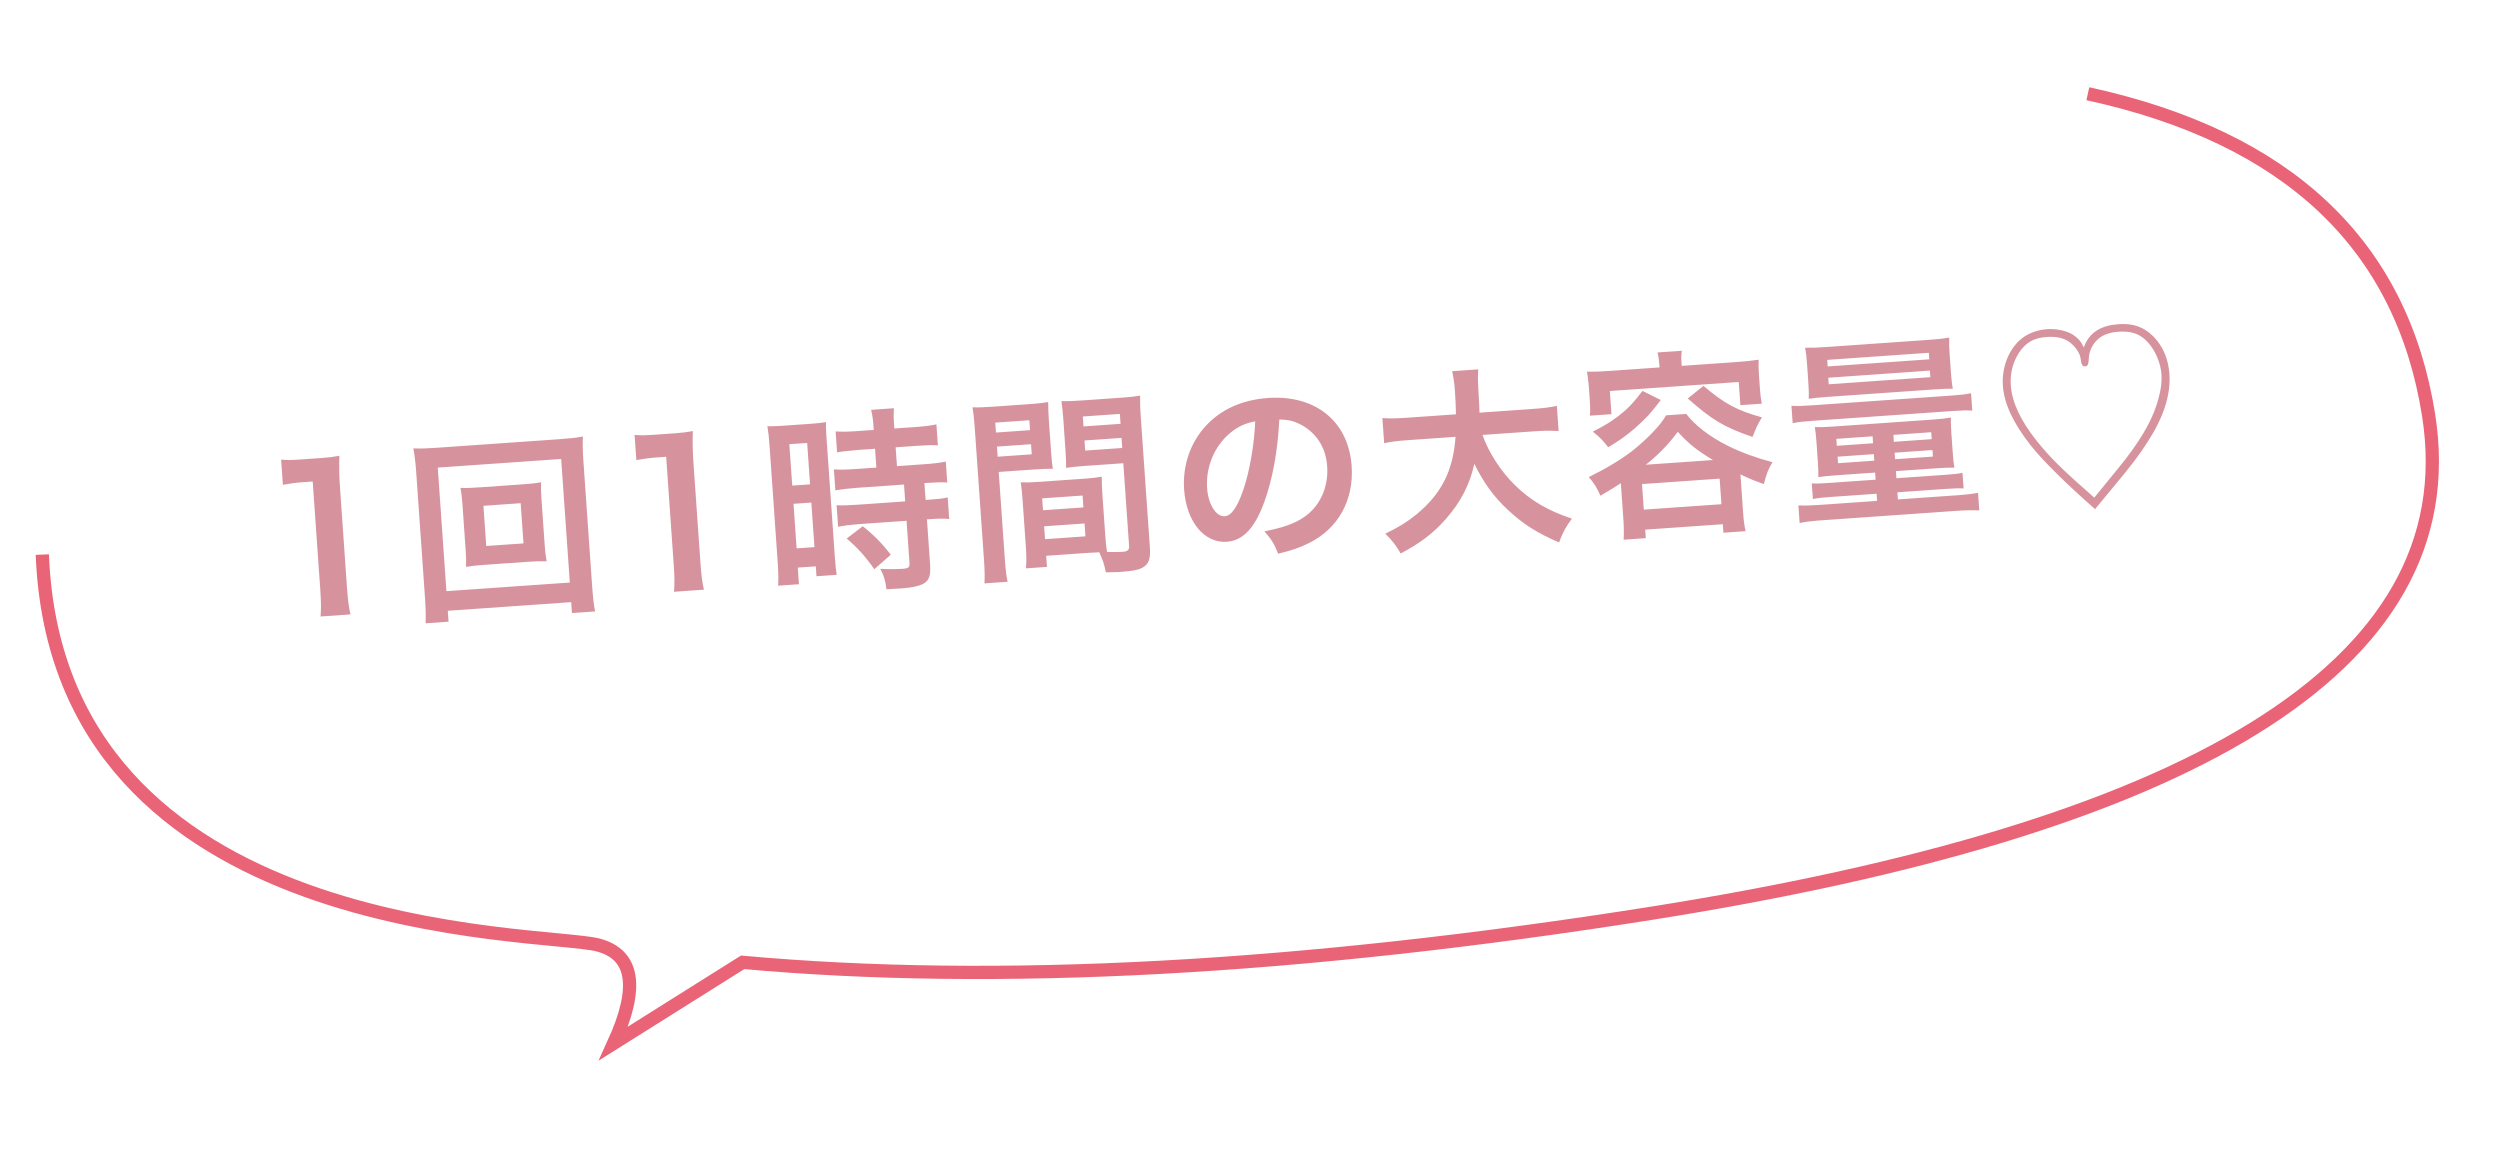 <?xml version="1.0" encoding="UTF-8"?>
<svg width="170px" height="80px" viewBox="0 0 170 80" version="1.1" xmlns="http://www.w3.org/2000/svg" xmlns:xlink="http://www.w3.org/1999/xlink">
    <title>Group 27</title>
    <g id="式場検索（静岡）" stroke="none" stroke-width="1" fill="none" fill-rule="evenodd">
        <g id="静岡top_pc" transform="translate(-1120, -2743)">
            <g id="Group-27" transform="translate(1205, 2783) rotate(-9) translate(-1205, -2783) translate(1124, 2756)">
                <path d="M20.531,24.462 C20.45,23.909 20.423,23.422 20.423,22.707 L20.423,15.876 C20.423,15.066 20.45,14.445 20.531,13.649 C20.099,13.697 19.891,13.713 19.367,13.715 L17.912,13.716 C17.278,13.716 16.981,13.703 16.562,13.635 L16.562,15.35 C17.062,15.296 17.453,15.268 17.953,15.268 L18.601,15.268 L18.601,22.707 C18.601,23.409 18.574,23.936 18.493,24.462 L20.531,24.462 Z M27.151,25.421 L27.151,24.678 L35.562,24.678 L35.562,25.421 L37.141,25.421 C37.087,25.083 37.06,24.408 37.06,23.679 L37.06,15.12 C37.06,14.445 37.087,13.999 37.141,13.5 C36.628,13.554 36.21,13.568 35.535,13.568 L27.165,13.568 C26.503,13.568 26.085,13.554 25.585,13.5 C25.639,13.999 25.666,14.486 25.666,15.12 L25.666,23.666 C25.666,24.408 25.639,24.988 25.585,25.421 L27.151,25.421 Z M35.562,23.341 L27.151,23.341 L27.151,14.918 L35.562,14.918 L35.562,23.341 Z M34.09,21.789 C34.05,21.438 34.036,21.141 34.036,20.709 L34.036,17.483 C34.036,17.064 34.05,16.727 34.09,16.402 C33.739,16.443 33.375,16.456 32.781,16.456 L29.905,16.456 C29.311,16.456 28.933,16.443 28.596,16.402 C28.636,16.753 28.65,17.091 28.65,17.483 L28.65,20.709 C28.65,21.114 28.636,21.424 28.596,21.789 C29.001,21.748 29.23,21.735 29.905,21.735 L32.781,21.735 C33.348,21.735 33.699,21.748 34.09,21.789 Z M32.605,20.466 L30.067,20.466 L30.067,17.726 L32.605,17.726 L32.605,20.466 Z M44.625,24.462 C44.544,23.909 44.517,23.422 44.517,22.707 L44.517,15.876 C44.517,15.066 44.544,14.445 44.625,13.649 C44.193,13.697 43.985,13.713 43.461,13.715 L42.006,13.716 C41.372,13.716 41.075,13.703 40.656,13.635 L40.656,15.35 C41.156,15.296 41.547,15.268 42.047,15.268 L42.695,15.268 L42.695,22.707 C42.695,23.409 42.668,23.936 42.587,24.462 L44.625,24.462 Z M58.063,25.312 C58.738,25.312 59.21,25.245 59.548,25.096 C59.953,24.907 60.088,24.584 60.088,23.8 L60.088,20.75 L60.263,20.75 C60.871,20.75 61.208,20.763 61.6,20.831 L61.6,19.359 C61.276,19.413 60.911,19.427 60.263,19.427 L60.088,19.427 L60.088,18.279 L60.317,18.279 C60.911,18.279 61.276,18.293 61.64,18.346 L61.64,16.916 C61.303,16.97 60.817,16.997 60.169,16.997 L58.306,16.997 L58.306,15.714 L59.791,15.714 C60.398,15.714 60.803,15.727 61.181,15.781 L61.181,14.351 C60.803,14.405 60.358,14.431 59.777,14.431 L58.306,14.431 L58.306,14.067 C58.306,13.649 58.333,13.365 58.373,13.055 L56.821,13.055 C56.875,13.392 56.902,13.689 56.902,14.067 L56.902,14.431 L55.714,14.431 C55.12,14.431 54.688,14.405 54.31,14.351 L54.31,15.781 C54.634,15.741 54.634,15.741 55.754,15.714 L56.902,15.714 L56.902,16.997 L55.511,16.997 C54.863,16.997 54.35,16.97 54.013,16.916 L54.013,18.346 C54.431,18.306 54.931,18.279 55.498,18.279 L58.697,18.279 L58.697,19.427 L55.498,19.427 C54.796,19.427 54.377,19.413 54.026,19.359 L54.026,20.831 C54.458,20.776 54.971,20.75 55.471,20.75 L58.697,20.75 L58.697,23.625 C58.697,23.922 58.616,23.989 58.198,23.989 C57.725,23.989 57.023,23.936 56.686,23.881 C56.888,24.314 56.983,24.718 57.01,25.299 C57.65,25.308 57.85,25.311 57.952,25.312 L58.063,25.312 L58.063,25.312 Z M51.097,24.543 L51.097,23.409 L52.325,23.409 L52.325,24.084 L53.702,24.084 C53.675,23.747 53.662,23.45 53.662,22.734 L53.662,14.663 C53.663,14.146 53.668,13.934 53.702,13.675 C53.414,13.7 53.19,13.713 52.717,13.716 L50.894,13.716 C50.401,13.716 50.136,13.708 49.903,13.691 L49.706,13.675 L49.706,13.675 C49.747,14.081 49.76,14.431 49.76,15.039 L49.76,22.936 C49.76,23.652 49.733,24.125 49.679,24.543 L51.097,24.543 Z M52.325,17.82 L51.11,17.82 L51.11,14.998 L52.325,14.998 L52.325,17.82 Z M52.325,22.099 L51.11,22.099 L51.11,19.062 L52.325,19.062 L52.325,22.099 Z M56.281,23.881 L57.469,22.977 C56.902,22.127 56.362,21.506 55.7,20.912 L54.553,21.668 C55.228,22.329 55.741,22.977 56.281,23.881 Z M72.904,25.232 C73.741,25.232 74.146,25.191 74.43,25.07 C74.916,24.867 75.078,24.516 75.078,23.706 L75.078,14.864 C75.078,14.188 75.091,13.851 75.132,13.365 C74.796,13.401 74.492,13.416 73.954,13.418 L71.149,13.419 C70.461,13.419 70.137,13.405 69.772,13.365 C69.799,13.784 69.813,14.162 69.813,14.62 L69.813,16.686 C69.813,17.267 69.799,17.523 69.772,17.915 C70.11,17.887 70.542,17.874 71.014,17.874 L73.674,17.874 L73.674,23.517 C73.674,23.787 73.552,23.881 73.174,23.881 C72.931,23.881 72.445,23.841 72.148,23.814 C72.121,23.463 72.108,23.152 72.108,22.64 L72.108,19.899 C72.108,19.372 72.121,19.035 72.148,18.684 C71.813,18.719 71.546,18.734 71.12,18.737 L67.882,18.738 C67.329,18.738 67.018,18.724 66.627,18.684 C66.654,19.049 66.667,19.427 66.667,19.899 L66.667,23.193 C66.667,23.679 66.627,24.219 66.573,24.543 L68.004,24.543 L68.004,23.787 L70.866,23.787 C70.974,23.787 71.23,23.787 71.622,23.8 C71.824,24.34 71.892,24.584 71.973,25.191 C72.502,25.222 72.656,25.229 72.785,25.231 L72.904,25.232 L72.904,25.232 Z M65.263,25.366 C65.214,25.038 65.188,24.612 65.183,23.939 L65.182,17.874 L67.626,17.874 C68.098,17.874 68.517,17.887 68.868,17.915 C68.844,17.651 68.83,17.376 68.828,16.882 L68.827,14.62 C68.827,14.094 68.841,13.797 68.868,13.365 C68.544,13.401 68.262,13.416 67.711,13.418 L65.101,13.419 C64.44,13.419 64.089,13.405 63.711,13.365 C63.747,13.749 63.761,14.09 63.764,14.654 L63.765,23.692 C63.765,24.529 63.738,24.962 63.684,25.366 L65.263,25.366 Z M73.674,15.188 L71.149,15.188 L71.149,14.512 L73.674,14.512 L73.674,15.188 Z M67.504,15.188 L65.182,15.188 L65.182,14.512 L67.504,14.512 L67.504,15.188 Z M73.674,16.834 L71.149,16.834 L71.149,16.146 L73.674,16.146 L73.674,16.834 Z M67.504,16.834 L65.182,16.834 L65.182,16.146 L67.504,16.146 L67.504,16.834 Z M70.758,20.682 L68.004,20.682 L68.004,19.872 L70.758,19.872 L70.758,20.682 Z M70.758,22.653 L68.004,22.653 L68.004,21.776 L70.758,21.776 L70.758,22.653 Z M83.749,24.745 C84.695,24.584 85.221,24.448 85.869,24.178 C87.934,23.341 89.15,21.479 89.15,19.143 C89.15,16.105 87.043,14.134 83.803,14.134 C81.886,14.134 80.293,14.783 79.159,16.024 C78.201,17.078 77.674,18.468 77.674,19.953 C77.674,22.127 78.781,23.692 80.32,23.692 C81.427,23.692 82.291,22.896 83.061,21.154 C83.736,19.629 84.209,17.766 84.465,15.646 C85.059,15.7 85.41,15.809 85.829,16.052 C86.909,16.7 87.489,17.753 87.489,19.049 C87.489,20.493 86.787,21.776 85.612,22.424 C84.978,22.788 84.168,23.004 82.926,23.166 C83.358,23.733 83.52,24.03 83.749,24.745 Z M80.307,21.951 C79.713,21.951 79.24,21.073 79.24,19.966 C79.24,18.522 79.942,17.131 81.076,16.322 C81.63,15.93 82.116,15.741 82.818,15.66 C82.656,17.186 82.21,19.008 81.698,20.223 C81.212,21.384 80.752,21.951 80.307,21.951 Z M102.857,25.312 C103.194,24.584 103.383,24.3 103.842,23.76 C102.236,23.099 101.115,22.329 100.116,21.195 C99.225,20.183 98.51,18.873 98.172,17.658 L101.669,17.658 C102.411,17.658 102.816,17.685 103.356,17.753 L103.356,16.038 C102.897,16.105 102.425,16.133 101.655,16.133 L98.078,16.133 C98.091,15.633 98.105,15.322 98.105,14.769 C98.118,13.864 98.132,13.662 98.199,13.19 L96.417,13.19 C96.471,13.568 96.512,13.973 96.512,14.54 C96.512,15.242 96.498,15.457 96.471,16.133 L93.164,16.133 C92.367,16.133 91.881,16.105 91.463,16.038 L91.463,17.753 C91.908,17.685 92.3,17.658 93.15,17.658 L96.336,17.658 C96.012,19.953 95.108,21.465 93.299,22.747 C92.624,23.22 92.084,23.503 91.112,23.895 C91.544,24.381 91.827,24.799 92.057,25.312 C93.393,24.732 94.365,24.098 95.283,23.193 C96.363,22.127 97.079,20.965 97.484,19.575 C97.983,20.831 98.645,21.91 99.522,22.842 C100.481,23.881 101.412,24.57 102.857,25.312 Z M107.02,16.861 L107.02,15.282 L115.808,15.282 L115.808,16.861 L117.266,16.861 C117.226,16.524 117.212,16.254 117.212,15.849 L117.212,14.85 C117.212,14.486 117.226,14.162 117.266,13.864 C116.767,13.905 116.308,13.918 115.768,13.918 L112.015,13.918 L112.015,13.743 C112.015,13.392 112.028,13.176 112.096,12.893 L110.435,12.893 C110.489,13.19 110.503,13.405 110.503,13.743 L110.503,13.918 L107.047,13.918 C106.507,13.918 106.048,13.905 105.562,13.864 C105.589,14.188 105.616,14.499 105.616,14.85 L105.616,15.849 C105.616,16.254 105.602,16.511 105.548,16.861 L107.02,16.861 Z M116.483,19.076 C116.794,18.414 116.888,18.252 117.212,17.793 C115.525,17.186 114.755,16.7 113.392,15.377 L112.271,16.16 C113.851,17.753 114.58,18.265 116.483,19.076 Z M106.642,19.089 C107.492,18.657 107.884,18.414 108.559,17.915 C109.355,17.307 109.733,16.942 110.435,16.133 L109.234,15.431 C108.532,16.227 108.154,16.578 107.438,17.05 C106.871,17.415 106.48,17.617 105.67,17.955 C106.129,18.373 106.318,18.603 106.642,19.089 Z M108.761,25.434 L108.761,24.854 L114.053,24.854 L114.053,25.434 L115.565,25.434 C115.498,25.015 115.484,24.665 115.484,24.098 L115.484,21.559 C116.24,21.978 116.389,22.046 117.023,22.329 C117.28,21.573 117.361,21.411 117.712,20.884 C116.618,20.506 115.646,20.075 114.769,19.561 C113.567,18.846 112.649,18.036 112.096,17.199 L110.719,17.199 C110.476,17.55 110.341,17.698 110.03,18.009 C109.463,18.562 108.815,19.076 108.235,19.467 C107.384,20.02 106.385,20.534 105.184,21.02 C105.535,21.492 105.683,21.776 105.886,22.343 C106.588,21.991 106.844,21.857 107.33,21.587 L107.33,24.084 C107.33,24.624 107.303,25.002 107.249,25.434 L108.761,25.434 Z M113.689,20.453 L109.112,20.453 C109.936,19.899 110.732,19.197 111.434,18.373 C112.163,19.278 112.636,19.71 113.689,20.453 Z M114.053,23.49 L108.761,23.49 L108.761,21.748 L114.053,21.748 L114.053,23.49 Z M130.299,16.753 C130.258,16.443 130.245,16.133 130.245,15.646 L130.245,14.351 C130.245,13.824 130.258,13.595 130.299,13.271 C129.88,13.311 129.556,13.325 128.881,13.325 L121.902,13.325 C121.24,13.325 120.889,13.311 120.471,13.271 C120.511,13.595 120.525,13.878 120.525,14.351 L120.525,15.646 C120.525,16.16 120.511,16.443 120.471,16.753 C120.808,16.727 121.119,16.713 121.834,16.713 L128.935,16.713 C129.664,16.713 129.948,16.727 130.299,16.753 Z M128.841,14.648 L121.915,14.648 L121.915,14.202 L128.841,14.202 L128.841,14.648 Z M128.827,15.863 L121.902,15.863 L121.902,15.417 L128.827,15.417 L128.827,15.863 Z M131.514,18.333 L131.514,17.145 C131.149,17.199 130.785,17.212 130.11,17.212 L120.687,17.212 C120.012,17.212 119.688,17.199 119.269,17.145 L119.269,18.333 C119.661,18.279 119.998,18.265 120.673,18.265 L130.164,18.265 C130.839,18.265 131.136,18.279 131.514,18.333 Z M131.514,25.137 L131.514,23.936 C131.094,23.983 130.791,24 130.208,24.002 L126.046,24.003 L126.046,23.517 L129.354,23.517 C129.88,23.517 130.245,23.53 130.555,23.571 L130.555,22.505 C130.285,22.545 130.002,22.558 129.435,22.558 L126.046,22.558 L126.046,22.073 L128.787,22.073 C129.259,22.073 129.651,22.086 130.029,22.113 C130.002,21.87 129.988,21.546 129.988,21.047 L129.988,19.669 C129.988,19.224 130.002,19.008 130.029,18.698 C129.664,18.738 129.354,18.752 128.773,18.752 L122.037,18.752 C121.402,18.752 121.051,18.738 120.754,18.698 C120.781,19.021 120.795,19.265 120.795,19.697 L120.795,21.033 C120.795,21.587 120.781,21.802 120.754,22.113 C121.119,22.086 121.456,22.073 121.996,22.073 L124.629,22.073 L124.629,22.558 L121.402,22.558 C120.835,22.558 120.552,22.545 120.282,22.505 L120.282,23.571 C120.606,23.53 120.93,23.517 121.483,23.517 L124.629,23.517 L124.629,24.003 L120.808,24.003 C120.066,24.003 119.728,23.989 119.269,23.936 L119.269,25.137 C119.686,25.079 120.043,25.061 120.544,25.057 L129.975,25.056 C130.623,25.056 131.055,25.083 131.514,25.137 Z M124.629,20.075 L122.158,20.075 L122.158,19.602 L124.629,19.602 L124.629,20.075 Z M128.625,20.075 L126.046,20.075 L126.046,19.602 L128.625,19.602 L128.625,20.075 Z M124.629,21.262 L122.158,21.262 L122.158,20.817 L124.629,20.817 L124.629,21.262 Z M128.625,21.262 L126.046,21.262 L126.046,20.817 L128.625,20.817 L128.625,21.262 Z M138.741,13.689 C138.323,13.365 137.634,13.162 136.959,13.162 C136.325,13.162 135.731,13.338 135.245,13.649 C134.313,14.27 133.706,15.498 133.706,16.794 C133.706,18.023 134.246,19.413 135.339,21.006 C136.082,22.086 137.553,23.76 139.376,25.596 C139.7,25.259 139.7,25.259 140.685,24.219 C142.022,22.828 142.575,22.207 143.277,21.262 C144.479,19.656 145.059,18.184 145.059,16.78 C145.059,15.741 144.749,14.85 144.128,14.134 C143.52,13.46 142.845,13.162 141.846,13.162 C140.664,13.162 139.889,13.569 139.453,14.416 L139.375,14.579 L139.323,14.44 C139.197,14.13 139.036,13.925 138.741,13.689 Z M139.376,24.813 C137.364,22.788 136.541,21.857 135.717,20.655 C134.732,19.21 134.246,17.955 134.246,16.794 C134.246,15.998 134.489,15.242 134.961,14.62 C135.474,13.959 136.028,13.689 136.919,13.689 C137.459,13.689 137.918,13.797 138.255,14.013 C138.687,14.283 139.079,14.864 139.106,15.296 C139.133,15.741 139.187,15.863 139.389,15.863 C139.565,15.863 139.619,15.741 139.673,15.296 C139.727,14.809 140.051,14.283 140.496,13.999 C140.82,13.784 141.266,13.675 141.779,13.675 C142.44,13.675 142.886,13.797 143.291,14.081 C144.006,14.607 144.519,15.741 144.519,16.794 C144.519,17.267 144.411,17.806 144.195,18.414 C143.777,19.629 143.048,20.79 141.698,22.329 C141.59,22.451 140.82,23.288 139.376,24.813 Z" id="1回1時間の大容量♡" fill="#D6939D" fill-rule="nonzero" transform="translate(80.811, 19.244) rotate(5) translate(-80.811, -19.244) "></path>
                <path d="M19.506,2.7 C6.527,7.761 0.038,16.161 0.038,27.9 C0.038,45.508 21.145,53.1 57.511,53.1 C81.756,53.1 102.283,50.976 119.093,46.728 L128.618,50.799 C126.303,47.302 126.303,45.044 128.618,44.025 C132.091,42.497 164.91,38.186 161.791,11.893" id="Path-3" stroke="#EA6477" stroke-width="0.9" transform="translate(81.019, 27.9) scale(-1, 1) translate(-81.019, -27.9) "></path>
            </g>
        </g>
    </g>
</svg>

